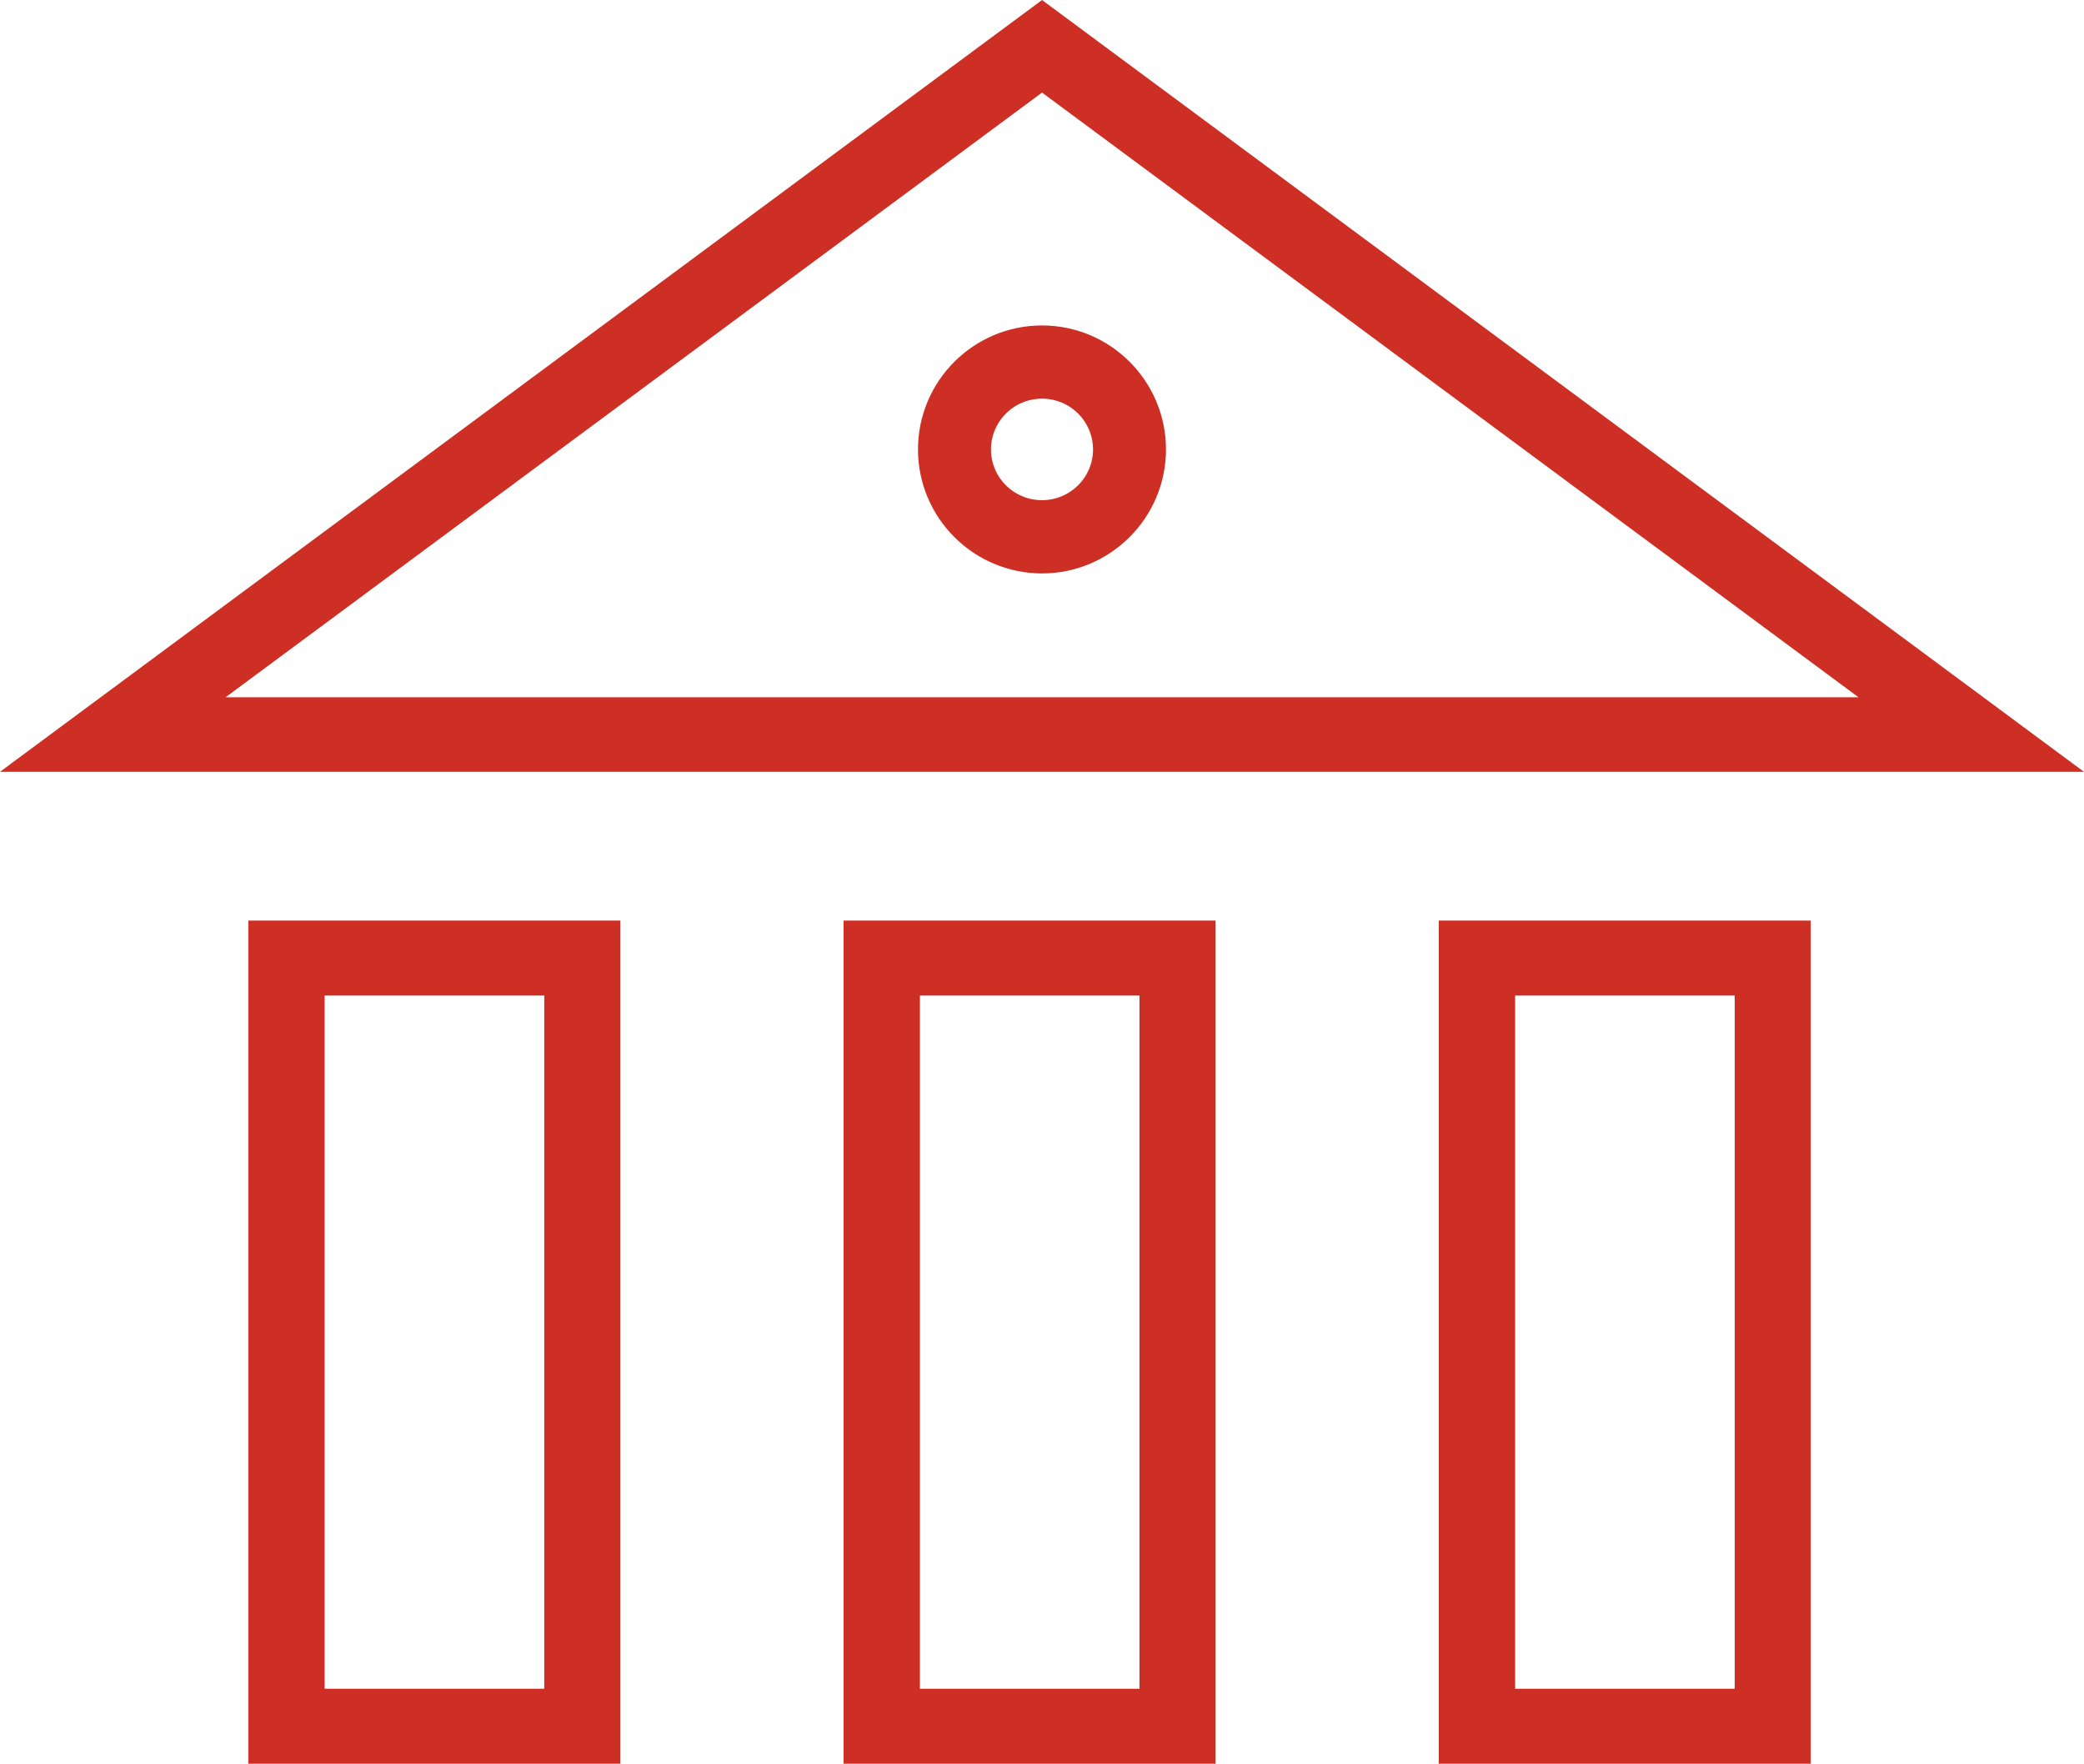 <?xml version="1.0" encoding="UTF-8"?>
<svg width="65.292px" height="55.254px" viewBox="0 0 65.292 55.254" version="1.1" xmlns="http://www.w3.org/2000/svg" xmlns:xlink="http://www.w3.org/1999/xlink">
    <title>Group 3</title>
    <g id="Page-1" stroke="none" stroke-width="1" fill="none" fill-rule="evenodd">
        <g id="React-Native-App-Development" transform="translate(-796.823, -8120.516)" fill="#CE2F25" fill-rule="nonzero" stroke="#CE2F25" stroke-width="0.777">
            <g id="Group-28" transform="translate(81, 7760)">
                <g id="Group-23" transform="translate(0, 330)">
                    <g id="Group" transform="translate(717, 31)">
                        <path d="M55.167,54.382 L55.167,28.745 L44.289,28.745 L44.289,54.382 L55.167,54.382 Z M45.904,30.317 L53.56,30.317 L53.56,52.81 L45.904,52.81 L45.904,30.317 Z M36.519,54.382 L36.519,28.745 L25.641,28.745 L25.641,54.382 L36.519,54.382 Z M27.256,30.317 L34.911,30.317 L34.911,52.81 L27.256,52.81 L27.256,30.317 Z M17.871,54.382 L17.871,28.745 L6.993,28.745 L6.993,54.382 L17.871,54.382 Z M8.605,30.317 L16.263,30.317 L16.263,52.81 L8.605,52.81 L8.605,30.317 Z M31.47,0 L62.937,23.307 L0,23.307 L31.47,0 Z M31.47,1.933 L4.713,21.749 L58.228,21.749 L31.47,1.933 Z M31.469,10.1 C33.398,10.1 34.965,11.669 34.965,13.596 C34.965,15.523 33.395,17.092 31.469,17.092 C29.542,17.092 27.972,15.523 27.972,13.596 C27.972,11.669 29.539,10.1 31.469,10.1 Z M31.469,11.617 C30.373,11.617 29.482,12.506 29.482,13.596 C29.482,14.688 30.373,15.574 31.469,15.574 C32.565,15.574 33.456,14.688 33.456,13.596 C33.456,12.503 32.565,11.617 31.469,11.617 Z" id="Combined-Shape"></path>
                    </g>
                </g>
            </g>
        </g>
    </g>
</svg>